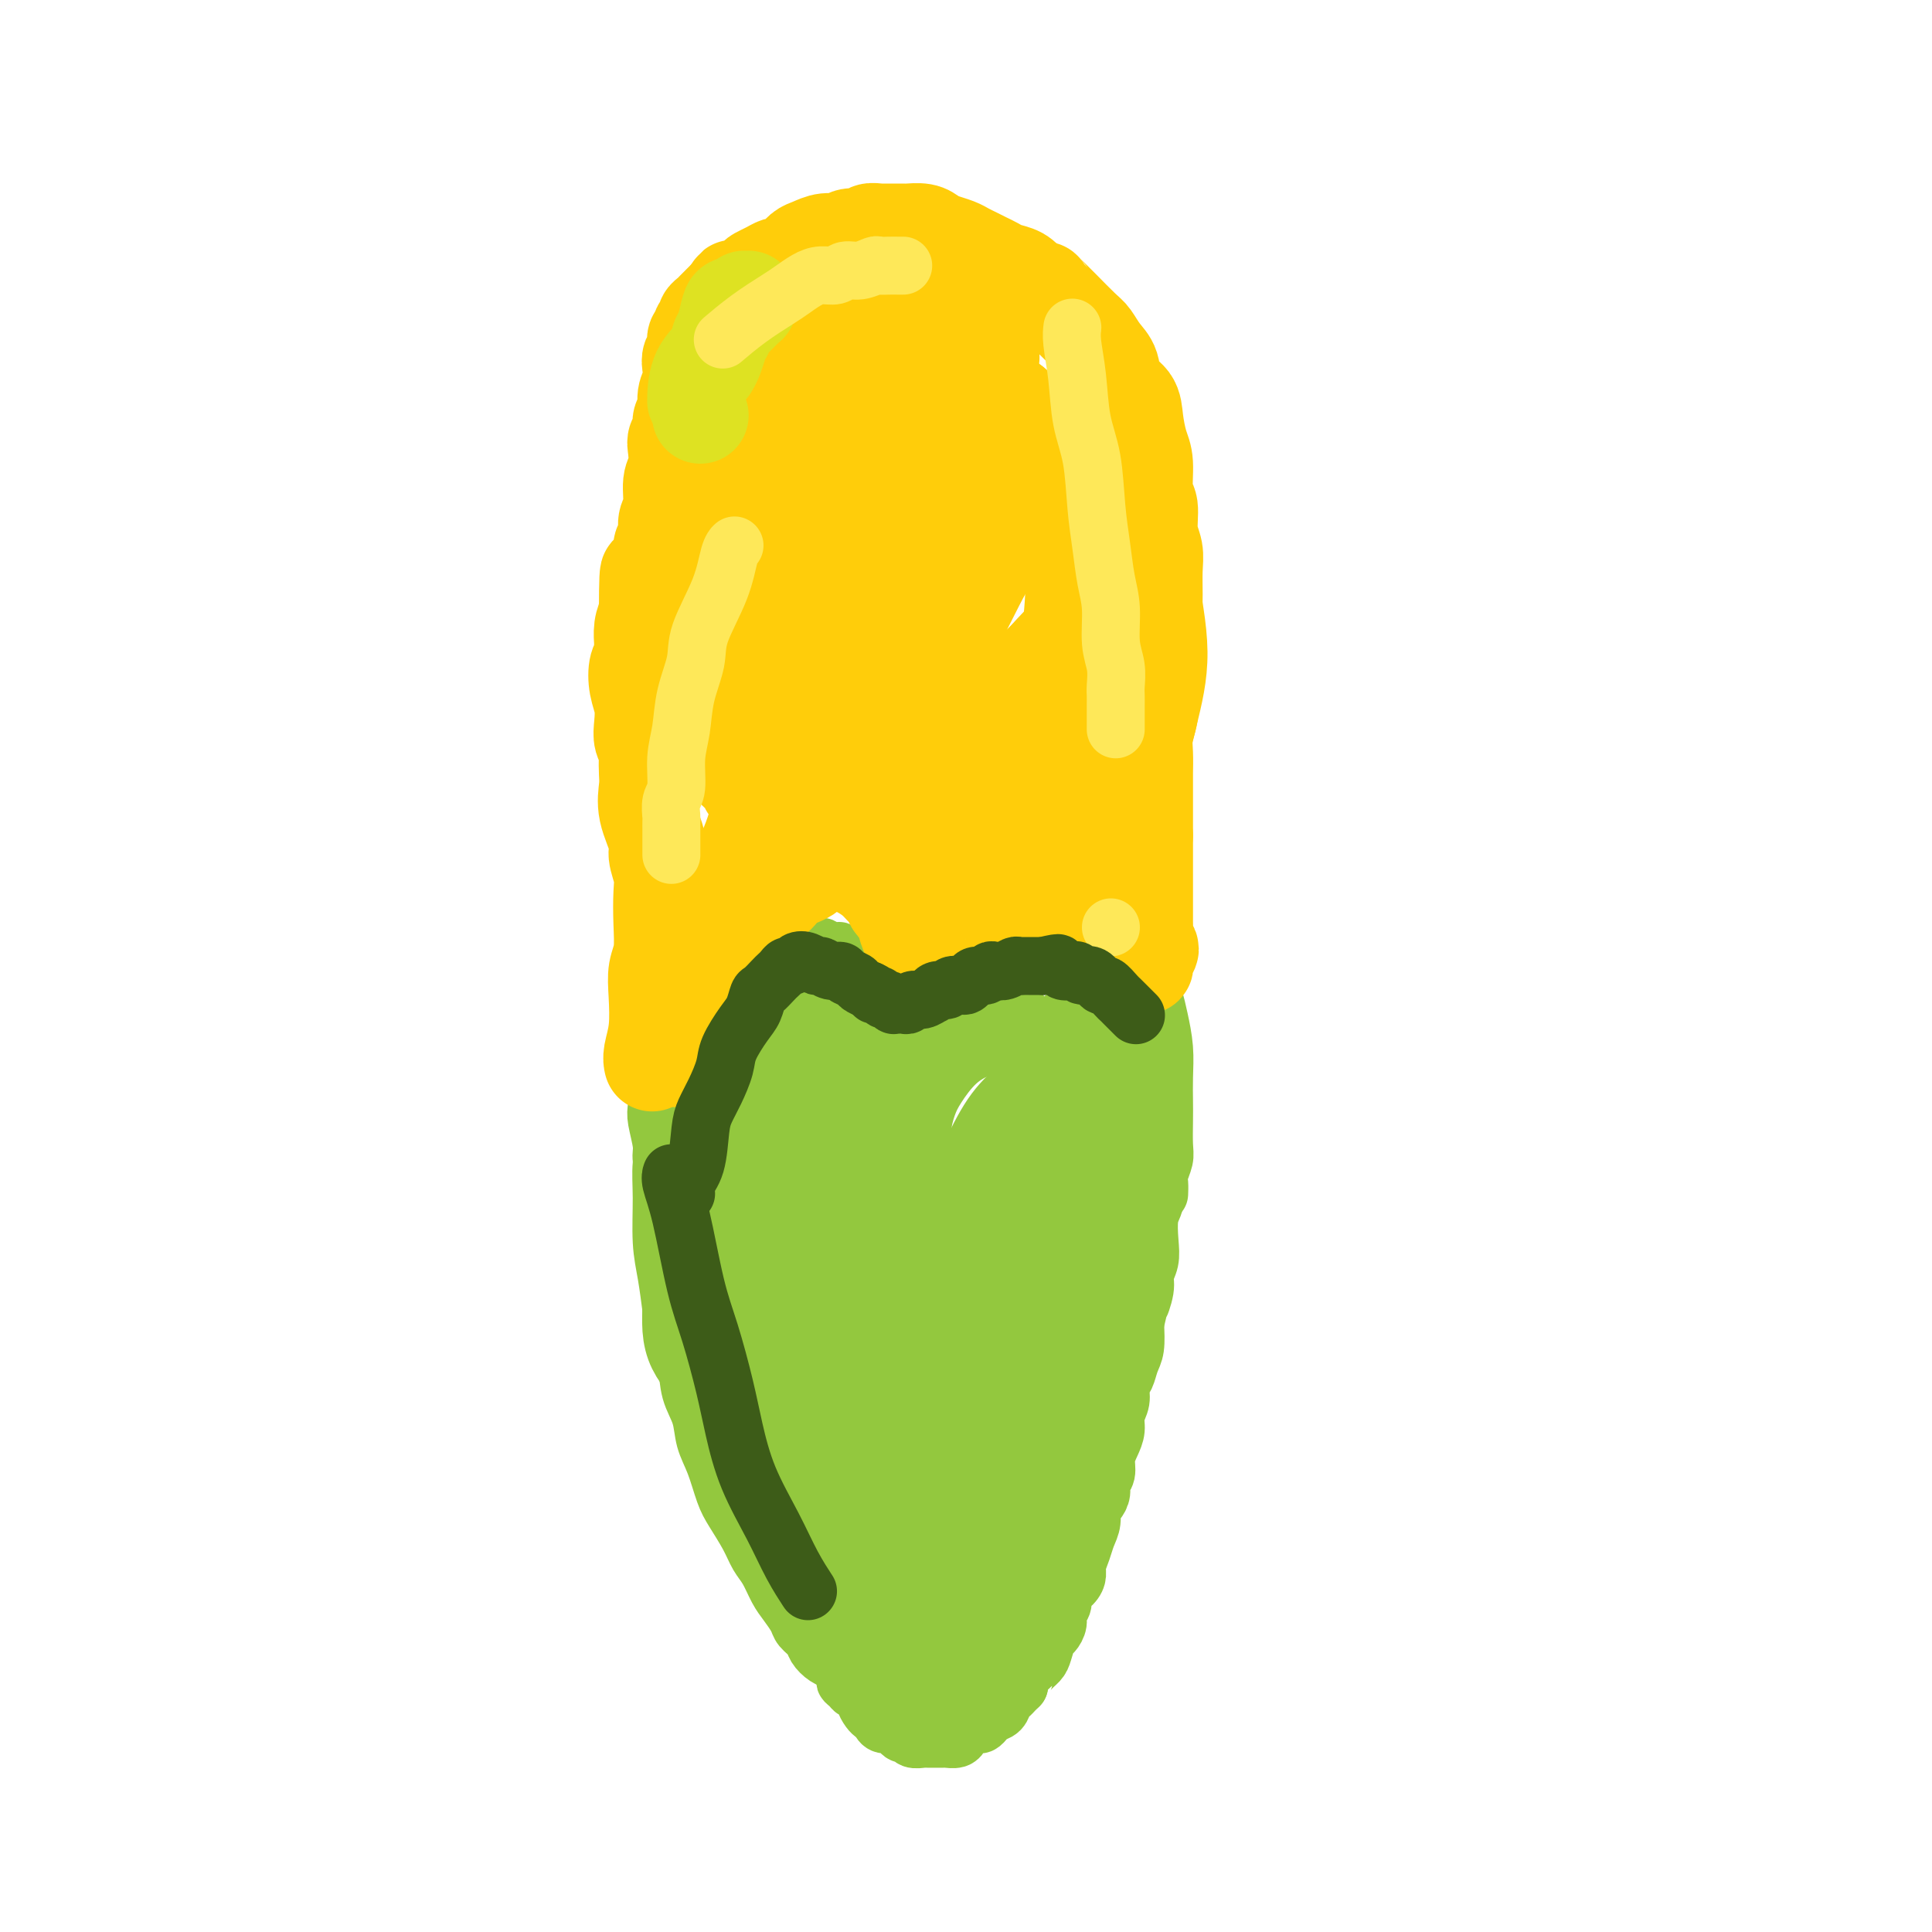 <svg viewBox='0 0 400 400' version='1.1' xmlns='http://www.w3.org/2000/svg' xmlns:xlink='http://www.w3.org/1999/xlink'><g fill='none' stroke='#93C83E' stroke-width='12' stroke-linecap='round' stroke-linejoin='round'><path d='M138,237c0.001,-0.002 0.001,-0.003 0,0c-0.001,0.003 -0.004,0.011 0,0c0.004,-0.011 0.015,-0.040 0,0c-0.015,0.040 -0.057,0.151 0,0c0.057,-0.151 0.214,-0.564 0,0c-0.214,0.564 -0.800,2.103 -1,4c-0.200,1.897 -0.013,4.151 0,7c0.013,2.849 -0.147,6.294 0,9c0.147,2.706 0.602,4.673 1,7c0.398,2.327 0.741,5.013 1,7c0.259,1.987 0.436,3.276 1,5c0.564,1.724 1.516,3.883 2,6c0.484,2.117 0.500,4.191 1,6c0.500,1.809 1.484,3.354 2,5c0.516,1.646 0.565,3.395 1,5c0.435,1.605 1.257,3.066 2,5c0.743,1.934 1.406,4.340 2,6c0.594,1.660 1.118,2.573 2,4c0.882,1.427 2.123,3.368 3,5c0.877,1.632 1.391,2.955 2,4c0.609,1.045 1.314,1.813 2,3c0.686,1.187 1.354,2.793 2,4c0.646,1.207 1.272,2.014 2,3c0.728,0.986 1.560,2.152 2,3c0.440,0.848 0.489,1.379 1,2c0.511,0.621 1.485,1.332 2,2c0.515,0.668 0.571,1.292 1,2c0.429,0.708 1.231,1.498 2,2c0.769,0.502 1.505,0.715 2,1c0.495,0.285 0.747,0.643 1,1'/><path d='M174,345c2.184,3.107 1.145,2.873 1,3c-0.145,0.127 0.605,0.615 1,1c0.395,0.385 0.434,0.666 1,1c0.566,0.334 1.657,0.719 2,1c0.343,0.281 -0.064,0.457 0,1c0.064,0.543 0.598,1.451 1,2c0.402,0.549 0.671,0.738 1,1c0.329,0.262 0.718,0.596 1,1c0.282,0.404 0.457,0.878 1,1c0.543,0.122 1.454,-0.107 2,0c0.546,0.107 0.727,0.551 1,1c0.273,0.449 0.637,0.905 1,1c0.363,0.095 0.726,-0.171 1,0c0.274,0.171 0.459,0.778 1,1c0.541,0.222 1.439,0.059 2,0c0.561,-0.059 0.784,-0.015 1,0c0.216,0.015 0.425,0.001 1,0c0.575,-0.001 1.515,0.011 2,0c0.485,-0.011 0.515,-0.045 1,0c0.485,0.045 1.425,0.171 2,0c0.575,-0.171 0.784,-0.637 1,-1c0.216,-0.363 0.438,-0.622 1,-1c0.562,-0.378 1.464,-0.874 2,-1c0.536,-0.126 0.707,0.117 1,0c0.293,-0.117 0.708,-0.595 1,-1c0.292,-0.405 0.459,-0.739 1,-1c0.541,-0.261 1.454,-0.451 2,-1c0.546,-0.549 0.724,-1.456 1,-2c0.276,-0.544 0.651,-0.723 1,-1c0.349,-0.277 0.671,-0.650 1,-1c0.329,-0.350 0.664,-0.675 1,-1'/><path d='M211,349c2.206,-1.834 1.221,-0.919 1,-1c-0.221,-0.081 0.322,-1.159 1,-2c0.678,-0.841 1.492,-1.447 2,-2c0.508,-0.553 0.709,-1.054 1,-2c0.291,-0.946 0.671,-2.336 1,-3c0.329,-0.664 0.608,-0.600 1,-1c0.392,-0.400 0.896,-1.262 1,-2c0.104,-0.738 -0.192,-1.353 0,-2c0.192,-0.647 0.874,-1.327 1,-2c0.126,-0.673 -0.303,-1.338 0,-2c0.303,-0.662 1.338,-1.321 2,-2c0.662,-0.679 0.952,-1.378 1,-2c0.048,-0.622 -0.146,-1.169 0,-2c0.146,-0.831 0.630,-1.948 1,-3c0.370,-1.052 0.625,-2.039 1,-3c0.375,-0.961 0.870,-1.896 1,-3c0.130,-1.104 -0.105,-2.378 0,-3c0.105,-0.622 0.549,-0.592 1,-1c0.451,-0.408 0.908,-1.253 1,-2c0.092,-0.747 -0.182,-1.396 0,-2c0.182,-0.604 0.818,-1.162 1,-2c0.182,-0.838 -0.091,-1.956 0,-3c0.091,-1.044 0.545,-2.013 1,-3c0.455,-0.987 0.909,-1.993 1,-3c0.091,-1.007 -0.183,-2.016 0,-3c0.183,-0.984 0.823,-1.942 1,-3c0.177,-1.058 -0.110,-2.217 0,-3c0.110,-0.783 0.617,-1.189 1,-2c0.383,-0.811 0.642,-2.026 1,-3c0.358,-0.974 0.817,-1.707 1,-3c0.183,-1.293 0.092,-3.147 0,-5'/><path d='M235,274c2.173,-9.117 1.104,-4.909 1,-4c-0.104,0.909 0.756,-1.482 1,-3c0.244,-1.518 -0.127,-2.163 0,-3c0.127,-0.837 0.751,-1.865 1,-3c0.249,-1.135 0.123,-2.377 0,-4c-0.123,-1.623 -0.243,-3.627 0,-5c0.243,-1.373 0.850,-2.114 1,-3c0.150,-0.886 -0.156,-1.917 0,-3c0.156,-1.083 0.774,-2.219 1,-3c0.226,-0.781 0.061,-1.209 0,-2c-0.061,-0.791 -0.016,-1.946 0,-3c0.016,-1.054 0.004,-2.007 0,-3c-0.004,-0.993 -0.001,-2.024 0,-3c0.001,-0.976 0.000,-1.896 0,-3c-0.000,-1.104 0.001,-2.393 0,-3c-0.001,-0.607 -0.003,-0.534 0,-1c0.003,-0.466 0.011,-1.473 0,-2c-0.011,-0.527 -0.040,-0.574 0,-1c0.040,-0.426 0.150,-1.231 0,-2c-0.150,-0.769 -0.561,-1.500 -1,-2c-0.439,-0.500 -0.905,-0.767 -1,-1c-0.095,-0.233 0.182,-0.432 0,-1c-0.182,-0.568 -0.821,-1.504 -1,-2c-0.179,-0.496 0.103,-0.553 0,-1c-0.103,-0.447 -0.591,-1.286 -1,-2c-0.409,-0.714 -0.740,-1.305 -1,-2c-0.260,-0.695 -0.451,-1.496 -1,-2c-0.549,-0.504 -1.456,-0.712 -2,-1c-0.544,-0.288 -0.723,-0.654 -1,-1c-0.277,-0.346 -0.650,-0.670 -1,-1c-0.350,-0.330 -0.675,-0.665 -1,-1'/><path d='M229,203c-1.833,-2.813 -0.915,-1.346 -1,-1c-0.085,0.346 -1.173,-0.429 -2,-1c-0.827,-0.571 -1.391,-0.938 -2,-1c-0.609,-0.062 -1.261,0.179 -2,0c-0.739,-0.179 -1.564,-0.780 -2,-1c-0.436,-0.220 -0.484,-0.060 -1,0c-0.516,0.060 -1.500,0.020 -2,0c-0.500,-0.020 -0.515,-0.020 -1,0c-0.485,0.020 -1.438,0.061 -2,0c-0.562,-0.061 -0.731,-0.222 -1,0c-0.269,0.222 -0.636,0.828 -1,1c-0.364,0.172 -0.724,-0.091 -1,0c-0.276,0.091 -0.469,0.535 -1,1c-0.531,0.465 -1.399,0.951 -2,1c-0.601,0.049 -0.936,-0.338 -1,0c-0.064,0.338 0.143,1.400 0,2c-0.143,0.600 -0.634,0.738 -1,1c-0.366,0.262 -0.605,0.647 -1,1c-0.395,0.353 -0.946,0.672 -1,1c-0.054,0.328 0.388,0.664 0,1c-0.388,0.336 -1.606,0.671 -2,1c-0.394,0.329 0.035,0.650 0,1c-0.035,0.350 -0.534,0.727 -1,1c-0.466,0.273 -0.898,0.440 -1,1c-0.102,0.560 0.128,1.512 0,2c-0.128,0.488 -0.612,0.512 -1,1c-0.388,0.488 -0.678,1.440 -1,2c-0.322,0.560 -0.674,0.727 -1,1c-0.326,0.273 -0.626,0.650 -1,1c-0.374,0.350 -0.821,0.671 -1,1c-0.179,0.329 -0.089,0.664 0,1'/><path d='M195,221c-2.079,2.944 -1.275,0.804 -1,0c0.275,-0.804 0.022,-0.272 0,0c-0.022,0.272 0.186,0.284 0,0c-0.186,-0.284 -0.767,-0.863 -1,-1c-0.233,-0.137 -0.117,0.167 0,0c0.117,-0.167 0.236,-0.805 0,-1c-0.236,-0.195 -0.827,0.053 -1,0c-0.173,-0.053 0.071,-0.409 0,-1c-0.071,-0.591 -0.456,-1.418 -1,-2c-0.544,-0.582 -1.245,-0.918 -2,-2c-0.755,-1.082 -1.563,-2.908 -2,-4c-0.437,-1.092 -0.502,-1.448 -1,-2c-0.498,-0.552 -1.428,-1.299 -2,-2c-0.572,-0.701 -0.787,-1.355 -1,-2c-0.213,-0.645 -0.423,-1.282 -1,-2c-0.577,-0.718 -1.521,-1.517 -2,-2c-0.479,-0.483 -0.494,-0.652 -1,-1c-0.506,-0.348 -1.501,-0.877 -2,-1c-0.499,-0.123 -0.500,0.158 -1,0c-0.500,-0.158 -1.500,-0.757 -2,-1c-0.500,-0.243 -0.500,-0.132 -1,0c-0.500,0.132 -1.499,0.283 -2,0c-0.501,-0.283 -0.504,-1.001 -1,-1c-0.496,0.001 -1.487,0.721 -2,1c-0.513,0.279 -0.549,0.116 -1,0c-0.451,-0.116 -1.317,-0.186 -2,0c-0.683,0.186 -1.184,0.627 -2,1c-0.816,0.373 -1.947,0.678 -3,1c-1.053,0.322 -2.026,0.661 -3,1'/><path d='M157,200c-3.402,0.678 -1.909,1.374 -2,2c-0.091,0.626 -1.768,1.184 -3,2c-1.232,0.816 -2.020,1.891 -3,3c-0.980,1.109 -2.154,2.252 -3,3c-0.846,0.748 -1.365,1.100 -2,2c-0.635,0.900 -1.387,2.349 -2,4c-0.613,1.651 -1.088,3.502 -2,5c-0.912,1.498 -2.259,2.641 -3,4c-0.741,1.359 -0.874,2.935 -1,4c-0.126,1.065 -0.245,1.618 0,3c0.245,1.382 0.854,3.593 1,5c0.146,1.407 -0.171,2.010 0,3c0.171,0.990 0.829,2.369 1,3c0.171,0.631 -0.146,0.516 0,1c0.146,0.484 0.756,1.567 1,2c0.244,0.433 0.122,0.217 0,0'/><path d='M140,248c-0.000,0.000 -0.000,0.000 0,0c0.000,-0.000 0.000,-0.001 0,0c-0.000,0.001 -0.001,0.002 0,0c0.001,-0.002 0.002,-0.009 0,0c-0.002,0.009 -0.009,0.034 0,0c0.009,-0.034 0.034,-0.128 0,0c-0.034,0.128 -0.126,0.479 0,0c0.126,-0.479 0.471,-1.789 1,-4c0.529,-2.211 1.242,-5.323 2,-8c0.758,-2.677 1.561,-4.917 2,-7c0.439,-2.083 0.515,-4.008 1,-5c0.485,-0.992 1.380,-1.053 2,-2c0.620,-0.947 0.967,-2.782 2,-4c1.033,-1.218 2.753,-1.819 4,-3c1.247,-1.181 2.020,-2.943 3,-4c0.980,-1.057 2.166,-1.408 3,-2c0.834,-0.592 1.314,-1.425 2,-2c0.686,-0.575 1.576,-0.891 2,-1c0.424,-0.109 0.381,-0.010 1,0c0.619,0.010 1.898,-0.067 3,0c1.102,0.067 2.025,0.279 3,1c0.975,0.721 2.000,1.951 3,3c1.000,1.049 1.974,1.919 3,3c1.026,1.081 2.102,2.374 3,4c0.898,1.626 1.617,3.584 2,5c0.383,1.416 0.428,2.291 1,3c0.572,0.709 1.669,1.252 2,2c0.331,0.748 -0.103,1.701 0,2c0.103,0.299 0.744,-0.058 1,0c0.256,0.058 0.128,0.529 0,1'/><path d='M186,230c2.260,3.548 0.412,0.920 0,0c-0.412,-0.920 0.614,-0.130 1,0c0.386,0.130 0.133,-0.400 0,-1c-0.133,-0.600 -0.145,-1.269 0,-2c0.145,-0.731 0.447,-1.522 1,-3c0.553,-1.478 1.356,-3.643 2,-5c0.644,-1.357 1.129,-1.908 2,-3c0.871,-1.092 2.129,-2.727 3,-4c0.871,-1.273 1.354,-2.183 2,-3c0.646,-0.817 1.455,-1.540 2,-2c0.545,-0.460 0.827,-0.655 1,-1c0.173,-0.345 0.237,-0.838 1,-1c0.763,-0.162 2.225,0.007 3,0c0.775,-0.007 0.865,-0.189 1,0c0.135,0.189 0.316,0.751 1,1c0.684,0.249 1.871,0.186 3,1c1.129,0.814 2.201,2.506 3,4c0.799,1.494 1.324,2.789 2,4c0.676,1.211 1.502,2.338 2,4c0.498,1.662 0.668,3.860 1,5c0.332,1.140 0.825,1.223 1,2c0.175,0.777 0.033,2.247 0,3c-0.033,0.753 0.044,0.790 0,1c-0.044,0.210 -0.209,0.592 0,1c0.209,0.408 0.791,0.843 1,1c0.209,0.157 0.044,0.037 0,0c-0.044,-0.037 0.032,0.009 0,0c-0.032,-0.009 -0.174,-0.075 0,0c0.174,0.075 0.662,0.289 1,0c0.338,-0.289 0.525,-1.083 1,-2c0.475,-0.917 1.237,-1.959 2,-3'/><path d='M223,227c0.914,-1.855 1.201,-3.993 2,-6c0.799,-2.007 2.112,-3.882 3,-6c0.888,-2.118 1.351,-4.480 2,-6c0.649,-1.520 1.483,-2.198 2,-3c0.517,-0.802 0.716,-1.728 1,-2c0.284,-0.272 0.653,0.112 1,0c0.347,-0.112 0.670,-0.719 1,-1c0.330,-0.281 0.665,-0.237 1,0c0.335,0.237 0.668,0.666 1,1c0.332,0.334 0.663,0.573 1,1c0.337,0.427 0.679,1.041 1,2c0.321,0.959 0.622,2.264 1,4c0.378,1.736 0.833,3.904 1,6c0.167,2.096 0.046,4.122 0,6c-0.046,1.878 -0.016,3.609 0,5c0.016,1.391 0.018,2.441 0,4c-0.018,1.559 -0.057,3.627 0,5c0.057,1.373 0.212,2.053 0,3c-0.212,0.947 -0.789,2.163 -1,3c-0.211,0.837 -0.057,1.297 0,2c0.057,0.703 0.015,1.650 0,2c-0.015,0.350 -0.004,0.104 0,0c0.004,-0.104 0.001,-0.067 0,0c-0.001,0.067 -0.000,0.162 0,0c0.000,-0.162 0.000,-0.582 0,-1c-0.000,-0.418 -0.000,-0.834 0,-1c0.000,-0.166 0.000,-0.083 0,0'/><path d='M236,212c-0.001,0.002 -0.002,0.004 0,0c0.002,-0.004 0.006,-0.014 0,0c-0.006,0.014 -0.021,0.050 0,0c0.021,-0.050 0.079,-0.188 0,0c-0.079,0.188 -0.296,0.702 -1,2c-0.704,1.298 -1.895,3.379 -3,6c-1.105,2.621 -2.123,5.781 -3,8c-0.877,2.219 -1.612,3.498 -2,5c-0.388,1.502 -0.430,3.228 -1,5c-0.570,1.772 -1.669,3.589 -2,5c-0.331,1.411 0.108,2.417 0,3c-0.108,0.583 -0.761,0.745 -1,1c-0.239,0.255 -0.064,0.603 0,1c0.064,0.397 0.017,0.841 0,1c-0.017,0.159 -0.005,0.031 0,0c0.005,-0.031 0.001,0.033 0,0c-0.001,-0.033 0.001,-0.164 0,-1c-0.001,-0.836 -0.004,-2.378 0,-5c0.004,-2.622 0.015,-6.323 0,-10c-0.015,-3.677 -0.056,-7.329 0,-10c0.056,-2.671 0.208,-4.362 0,-6c-0.208,-1.638 -0.778,-3.223 -1,-4c-0.222,-0.777 -0.098,-0.745 0,-1c0.098,-0.255 0.168,-0.798 0,-1c-0.168,-0.202 -0.573,-0.065 -1,0c-0.427,0.065 -0.874,0.056 -1,0c-0.126,-0.056 0.069,-0.159 0,0c-0.069,0.159 -0.403,0.581 -1,1c-0.597,0.419 -1.456,0.834 -2,2c-0.544,1.166 -0.772,3.083 -1,5'/><path d='M216,219c-1.120,2.233 -1.920,3.817 -2,5c-0.080,1.183 0.560,1.967 1,3c0.440,1.033 0.681,2.315 1,3c0.319,0.685 0.715,0.773 1,1c0.285,0.227 0.457,0.593 1,1c0.543,0.407 1.456,0.855 2,1c0.544,0.145 0.720,-0.012 1,0c0.280,0.012 0.665,0.194 1,0c0.335,-0.194 0.619,-0.764 1,-1c0.381,-0.236 0.858,-0.137 1,-1c0.142,-0.863 -0.052,-2.689 0,-4c0.052,-1.311 0.350,-2.106 0,-3c-0.350,-0.894 -1.349,-1.886 -2,-3c-0.651,-1.114 -0.956,-2.349 -2,-3c-1.044,-0.651 -2.827,-0.717 -4,-1c-1.173,-0.283 -1.735,-0.782 -3,-1c-1.265,-0.218 -3.231,-0.156 -5,0c-1.769,0.156 -3.340,0.407 -5,1c-1.660,0.593 -3.409,1.529 -5,3c-1.591,1.471 -3.025,3.479 -4,5c-0.975,1.521 -1.492,2.557 -2,4c-0.508,1.443 -1.006,3.294 -1,5c0.006,1.706 0.518,3.268 1,5c0.482,1.732 0.936,3.636 2,5c1.064,1.364 2.737,2.189 4,3c1.263,0.811 2.114,1.607 3,2c0.886,0.393 1.806,0.384 3,0c1.194,-0.384 2.660,-1.144 4,-2c1.340,-0.856 2.553,-1.807 4,-3c1.447,-1.193 3.128,-2.626 4,-4c0.872,-1.374 0.936,-2.687 1,-4'/><path d='M217,236c0.821,-2.156 0.375,-3.544 0,-5c-0.375,-1.456 -0.678,-2.978 -1,-4c-0.322,-1.022 -0.661,-1.544 -1,-2c-0.339,-0.456 -0.676,-0.847 -1,-1c-0.324,-0.153 -0.633,-0.068 -1,0c-0.367,0.068 -0.791,0.119 -2,1c-1.209,0.881 -3.204,2.594 -5,5c-1.796,2.406 -3.395,5.506 -5,9c-1.605,3.494 -3.216,7.381 -4,11c-0.784,3.619 -0.741,6.969 0,10c0.741,3.031 2.178,5.744 3,8c0.822,2.256 1.028,4.056 2,6c0.972,1.944 2.710,4.033 4,5c1.290,0.967 2.132,0.814 3,1c0.868,0.186 1.761,0.712 3,1c1.239,0.288 2.825,0.339 4,0c1.175,-0.339 1.940,-1.066 3,-3c1.060,-1.934 2.415,-5.074 3,-9c0.585,-3.926 0.400,-8.638 0,-13c-0.400,-4.362 -1.014,-8.373 -2,-11c-0.986,-2.627 -2.345,-3.871 -3,-5c-0.655,-1.129 -0.607,-2.143 -1,-3c-0.393,-0.857 -1.226,-1.557 -2,-2c-0.774,-0.443 -1.488,-0.631 -2,-1c-0.512,-0.369 -0.823,-0.920 -1,-1c-0.177,-0.080 -0.220,0.312 -1,1c-0.780,0.688 -2.297,1.673 -4,4c-1.703,2.327 -3.590,5.995 -5,11c-1.410,5.005 -2.341,11.348 -3,17c-0.659,5.652 -1.045,10.615 -1,15c0.045,4.385 0.523,8.193 1,12'/><path d='M198,293c-0.375,8.396 0.187,7.385 1,9c0.813,1.615 1.878,5.856 3,9c1.122,3.144 2.302,5.193 3,7c0.698,1.807 0.914,3.374 1,4c0.086,0.626 0.043,0.313 0,0'/></g>
<g fill='none' stroke='#93C83E' stroke-width='20' stroke-linecap='round' stroke-linejoin='round'><path d='M213,238c-0.000,0.000 -0.000,0.001 0,0c0.000,-0.001 0.001,-0.002 0,0c-0.001,0.002 -0.003,0.008 0,0c0.003,-0.008 0.010,-0.029 0,0c-0.010,0.029 -0.036,0.110 0,0c0.036,-0.110 0.133,-0.409 0,0c-0.133,0.409 -0.497,1.526 -1,4c-0.503,2.474 -1.145,6.305 -2,10c-0.855,3.695 -1.924,7.254 -3,11c-1.076,3.746 -2.161,7.679 -3,11c-0.839,3.321 -1.433,6.031 -2,9c-0.567,2.969 -1.108,6.198 -2,9c-0.892,2.802 -2.134,5.178 -3,8c-0.866,2.822 -1.356,6.090 -2,9c-0.644,2.910 -1.440,5.462 -2,7c-0.560,1.538 -0.882,2.062 -1,3c-0.118,0.938 -0.032,2.290 0,3c0.032,0.710 0.011,0.779 0,1c-0.011,0.221 -0.013,0.593 0,1c0.013,0.407 0.041,0.849 0,1c-0.041,0.151 -0.151,0.010 0,0c0.151,-0.010 0.562,0.110 1,0c0.438,-0.110 0.903,-0.449 2,-2c1.097,-1.551 2.826,-4.315 5,-8c2.174,-3.685 4.792,-8.290 7,-13c2.208,-4.710 4.006,-9.524 5,-14c0.994,-4.476 1.184,-8.612 2,-12c0.816,-3.388 2.258,-6.028 3,-9c0.742,-2.972 0.783,-6.278 1,-9c0.217,-2.722 0.608,-4.861 1,-7'/><path d='M219,251c2.038,-9.106 1.135,-6.370 1,-6c-0.135,0.370 0.500,-1.627 1,-3c0.500,-1.373 0.866,-2.123 1,-3c0.134,-0.877 0.037,-1.881 0,-3c-0.037,-1.119 -0.013,-2.351 0,-3c0.013,-0.649 0.016,-0.713 0,-1c-0.016,-0.287 -0.050,-0.797 0,-1c0.050,-0.203 0.184,-0.101 0,0c-0.184,0.101 -0.685,0.200 -1,0c-0.315,-0.200 -0.444,-0.699 -1,1c-0.556,1.699 -1.539,5.594 -3,10c-1.461,4.406 -3.400,9.321 -5,15c-1.600,5.679 -2.859,12.120 -4,18c-1.141,5.880 -2.163,11.197 -3,16c-0.837,4.803 -1.490,9.090 -2,13c-0.510,3.910 -0.879,7.442 -1,10c-0.121,2.558 0.005,4.142 0,6c-0.005,1.858 -0.141,3.990 0,6c0.141,2.010 0.559,3.898 1,5c0.441,1.102 0.903,1.418 1,2c0.097,0.582 -0.172,1.429 0,2c0.172,0.571 0.786,0.866 1,1c0.214,0.134 0.028,0.107 0,0c-0.028,-0.107 0.101,-0.294 1,-2c0.899,-1.706 2.569,-4.931 4,-9c1.431,-4.069 2.625,-8.981 4,-14c1.375,-5.019 2.932,-10.143 4,-14c1.068,-3.857 1.647,-6.446 2,-9c0.353,-2.554 0.480,-5.072 1,-8c0.520,-2.928 1.434,-6.265 2,-9c0.566,-2.735 0.783,-4.867 1,-7'/><path d='M224,264c1.106,-6.214 0.870,-5.250 1,-6c0.130,-0.750 0.626,-3.213 1,-5c0.374,-1.787 0.626,-2.897 1,-4c0.374,-1.103 0.870,-2.197 1,-3c0.130,-0.803 -0.106,-1.314 0,-2c0.106,-0.686 0.554,-1.545 1,-2c0.446,-0.455 0.890,-0.504 1,-1c0.110,-0.496 -0.114,-1.438 0,-2c0.114,-0.562 0.566,-0.743 1,-1c0.434,-0.257 0.848,-0.591 1,-1c0.152,-0.409 0.041,-0.894 0,-1c-0.041,-0.106 -0.010,0.168 0,0c0.010,-0.168 0.001,-0.779 0,-1c-0.001,-0.221 0.006,-0.052 0,0c-0.006,0.052 -0.026,-0.012 0,0c0.026,0.012 0.097,0.099 0,1c-0.097,0.901 -0.362,2.615 -1,5c-0.638,2.385 -1.650,5.440 -3,10c-1.350,4.560 -3.036,10.626 -4,15c-0.964,4.374 -1.204,7.056 -2,10c-0.796,2.944 -2.149,6.149 -3,9c-0.851,2.851 -1.202,5.349 -2,8c-0.798,2.651 -2.045,5.454 -3,8c-0.955,2.546 -1.618,4.834 -2,7c-0.382,2.166 -0.484,4.211 -1,6c-0.516,1.789 -1.448,3.322 -2,5c-0.552,1.678 -0.725,3.499 -1,5c-0.275,1.501 -0.651,2.681 -1,4c-0.349,1.319 -0.671,2.778 -1,4c-0.329,1.222 -0.665,2.206 -1,3c-0.335,0.794 -0.667,1.397 -1,2'/><path d='M204,337c-4.734,15.810 -2.570,5.334 -2,2c0.570,-3.334 -0.453,0.473 -1,2c-0.547,1.527 -0.617,0.773 -1,1c-0.383,0.227 -1.080,1.434 -2,2c-0.920,0.566 -2.063,0.492 -3,1c-0.937,0.508 -1.668,1.600 -2,2c-0.332,0.400 -0.265,0.110 -1,0c-0.735,-0.110 -2.274,-0.040 -3,0c-0.726,0.040 -0.641,0.050 -1,0c-0.359,-0.050 -1.161,-0.158 -2,0c-0.839,0.158 -1.713,0.583 -3,0c-1.287,-0.583 -2.987,-2.174 -4,-3c-1.013,-0.826 -1.338,-0.889 -2,-2c-0.662,-1.111 -1.659,-3.272 -3,-5c-1.341,-1.728 -3.024,-3.023 -4,-5c-0.976,-1.977 -1.245,-4.637 -2,-7c-0.755,-2.363 -1.995,-4.431 -3,-7c-1.005,-2.569 -1.775,-5.639 -2,-8c-0.225,-2.361 0.095,-4.013 0,-6c-0.095,-1.987 -0.604,-4.309 -1,-7c-0.396,-2.691 -0.679,-5.750 -1,-8c-0.321,-2.250 -0.678,-3.692 -1,-6c-0.322,-2.308 -0.607,-5.483 -1,-8c-0.393,-2.517 -0.894,-4.375 -1,-6c-0.106,-1.625 0.183,-3.016 0,-5c-0.183,-1.984 -0.836,-4.560 -1,-7c-0.164,-2.440 0.163,-4.742 0,-7c-0.163,-2.258 -0.817,-4.471 -1,-6c-0.183,-1.529 0.105,-2.373 0,-4c-0.105,-1.627 -0.601,-4.036 -1,-6c-0.399,-1.964 -0.699,-3.482 -1,-5'/><path d='M154,229c-1.392,-13.344 -0.373,-6.205 0,-4c0.373,2.205 0.100,-0.523 0,-2c-0.100,-1.477 -0.028,-1.702 0,-2c0.028,-0.298 0.011,-0.668 0,-1c-0.011,-0.332 -0.017,-0.625 0,-1c0.017,-0.375 0.055,-0.832 0,-1c-0.055,-0.168 -0.205,-0.046 0,0c0.205,0.046 0.764,0.016 1,0c0.236,-0.016 0.147,-0.017 1,2c0.853,2.017 2.647,6.052 4,9c1.353,2.948 2.266,4.808 3,8c0.734,3.192 1.289,7.717 2,12c0.711,4.283 1.579,8.326 3,15c1.421,6.674 3.395,15.981 5,23c1.605,7.019 2.843,11.751 4,16c1.157,4.249 2.235,8.016 3,11c0.765,2.984 1.217,5.184 2,7c0.783,1.816 1.897,3.247 3,5c1.103,1.753 2.195,3.829 3,5c0.805,1.171 1.325,1.439 2,2c0.675,0.561 1.507,1.417 2,2c0.493,0.583 0.649,0.894 1,1c0.351,0.106 0.898,0.006 1,0c0.102,-0.006 -0.240,0.080 0,-1c0.240,-1.080 1.061,-3.328 1,-7c-0.061,-3.672 -1.006,-8.769 -2,-15c-0.994,-6.231 -2.037,-13.598 -3,-20c-0.963,-6.402 -1.846,-11.840 -3,-17c-1.154,-5.160 -2.580,-10.043 -4,-15c-1.420,-4.957 -2.834,-9.988 -4,-14c-1.166,-4.012 -2.083,-7.006 -3,-10'/><path d='M176,237c-2.554,-9.643 -1.938,-5.750 -2,-5c-0.062,0.750 -0.803,-1.643 -1,-3c-0.197,-1.357 0.150,-1.678 0,-2c-0.150,-0.322 -0.797,-0.644 -1,-1c-0.203,-0.356 0.037,-0.746 0,0c-0.037,0.746 -0.353,2.628 -1,6c-0.647,3.372 -1.626,8.234 -2,15c-0.374,6.766 -0.145,15.436 0,23c0.145,7.564 0.204,14.022 1,20c0.796,5.978 2.327,11.475 4,16c1.673,4.525 3.488,8.078 5,11c1.512,2.922 2.722,5.214 4,7c1.278,1.786 2.624,3.068 4,4c1.376,0.932 2.783,1.516 4,2c1.217,0.484 2.244,0.870 3,1c0.756,0.130 1.243,0.005 2,-1c0.757,-1.005 1.786,-2.890 3,-6c1.214,-3.110 2.615,-7.445 3,-13c0.385,-5.555 -0.244,-12.332 -1,-19c-0.756,-6.668 -1.639,-13.228 -3,-19c-1.361,-5.772 -3.199,-10.755 -5,-15c-1.801,-4.245 -3.565,-7.750 -5,-11c-1.435,-3.250 -2.542,-6.244 -4,-9c-1.458,-2.756 -3.268,-5.273 -5,-8c-1.732,-2.727 -3.385,-5.664 -5,-8c-1.615,-2.336 -3.191,-4.072 -4,-5c-0.809,-0.928 -0.852,-1.050 -1,-1c-0.148,0.050 -0.400,0.271 -1,0c-0.600,-0.271 -1.546,-1.035 -3,0c-1.454,1.035 -3.415,3.867 -6,8c-2.585,4.133 -5.792,9.566 -9,15'/><path d='M150,239c-3.618,6.926 -5.164,12.740 -6,17c-0.836,4.260 -0.964,6.965 -1,9c-0.036,2.035 0.019,3.398 0,5c-0.019,1.602 -0.113,3.442 0,5c0.113,1.558 0.431,2.834 1,4c0.569,1.166 1.387,2.222 2,3c0.613,0.778 1.021,1.279 2,2c0.979,0.721 2.530,1.662 4,2c1.470,0.338 2.858,0.074 4,0c1.142,-0.074 2.036,0.042 3,0c0.964,-0.042 1.996,-0.240 3,-1c1.004,-0.760 1.979,-2.081 3,-3c1.021,-0.919 2.089,-1.437 3,-3c0.911,-1.563 1.664,-4.170 2,-7c0.336,-2.830 0.254,-5.881 0,-9c-0.254,-3.119 -0.680,-6.306 -1,-9c-0.320,-2.694 -0.534,-4.897 -1,-7c-0.466,-2.103 -1.182,-4.108 -2,-6c-0.818,-1.892 -1.736,-3.671 -2,-5c-0.264,-1.329 0.125,-2.209 0,-3c-0.125,-0.791 -0.766,-1.494 -1,-2c-0.234,-0.506 -0.063,-0.816 0,-1c0.063,-0.184 0.017,-0.242 0,0c-0.017,0.242 -0.005,0.783 0,1c0.005,0.217 0.002,0.108 0,0'/></g>
<g fill='none' stroke='#FFCD0A' stroke-width='20' stroke-linecap='round' stroke-linejoin='round'><path d='M140,219c-0.000,0.000 -0.000,0.000 0,0c0.000,-0.000 0.000,-0.001 0,0c-0.000,0.001 -0.000,0.002 0,0c0.000,-0.002 0.001,-0.009 0,0c-0.001,0.009 -0.003,0.034 0,0c0.003,-0.034 0.011,-0.128 0,0c-0.011,0.128 -0.041,0.477 0,0c0.041,-0.477 0.155,-1.780 0,-3c-0.155,-1.220 -0.577,-2.358 -1,-4c-0.423,-1.642 -0.845,-3.788 -1,-5c-0.155,-1.212 -0.041,-1.490 0,-2c0.041,-0.510 0.011,-1.251 0,-2c-0.011,-0.749 -0.003,-1.507 0,-2c0.003,-0.493 0.001,-0.720 0,-1c-0.001,-0.280 -0.000,-0.611 0,-1c0.000,-0.389 0.000,-0.835 0,-1c-0.000,-0.165 -0.000,-0.047 0,0c0.000,0.047 0.000,0.024 0,0'/><path d='M135,220c0.000,0.001 0.000,0.001 0,0c-0.000,-0.001 -0.001,-0.004 0,0c0.001,0.004 0.004,0.016 0,0c-0.004,-0.016 -0.015,-0.061 0,0c0.015,0.061 0.056,0.228 0,0c-0.056,-0.228 -0.207,-0.852 0,-2c0.207,-1.148 0.774,-2.819 1,-5c0.226,-2.181 0.113,-4.873 0,-7c-0.113,-2.127 -0.225,-3.688 0,-5c0.225,-1.312 0.788,-2.375 1,-4c0.212,-1.625 0.073,-3.811 0,-6c-0.073,-2.189 -0.080,-4.380 0,-6c0.080,-1.620 0.246,-2.667 0,-4c-0.246,-1.333 -0.903,-2.951 -1,-4c-0.097,-1.049 0.366,-1.531 0,-3c-0.366,-1.469 -1.561,-3.927 -2,-6c-0.439,-2.073 -0.121,-3.762 0,-5c0.121,-1.238 0.046,-2.024 0,-3c-0.046,-0.976 -0.064,-2.140 0,-3c0.064,-0.860 0.210,-1.415 0,-2c-0.210,-0.585 -0.775,-1.200 -1,-2c-0.225,-0.800 -0.109,-1.785 0,-3c0.109,-1.215 0.211,-2.658 0,-4c-0.211,-1.342 -0.736,-2.581 -1,-4c-0.264,-1.419 -0.268,-3.016 0,-4c0.268,-0.984 0.807,-1.355 1,-2c0.193,-0.645 0.042,-1.565 0,-2c-0.042,-0.435 0.027,-0.386 0,-1c-0.027,-0.614 -0.151,-1.890 0,-3c0.151,-1.110 0.575,-2.055 1,-3'/><path d='M134,127c0.006,-14.922 0.522,-5.728 1,-3c0.478,2.728 0.917,-1.011 1,-3c0.083,-1.989 -0.189,-2.227 0,-3c0.189,-0.773 0.839,-2.081 1,-3c0.161,-0.919 -0.168,-1.450 0,-2c0.168,-0.550 0.833,-1.118 1,-2c0.167,-0.882 -0.165,-2.078 0,-3c0.165,-0.922 0.828,-1.570 1,-3c0.172,-1.430 -0.146,-3.643 0,-5c0.146,-1.357 0.756,-1.858 1,-3c0.244,-1.142 0.122,-2.924 0,-4c-0.122,-1.076 -0.244,-1.446 0,-2c0.244,-0.554 0.854,-1.292 1,-2c0.146,-0.708 -0.171,-1.387 0,-2c0.171,-0.613 0.829,-1.161 1,-2c0.171,-0.839 -0.146,-1.968 0,-3c0.146,-1.032 0.756,-1.968 1,-3c0.244,-1.032 0.122,-2.160 0,-3c-0.122,-0.840 -0.244,-1.391 0,-2c0.244,-0.609 0.854,-1.276 1,-2c0.146,-0.724 -0.172,-1.503 0,-2c0.172,-0.497 0.834,-0.711 1,-1c0.166,-0.289 -0.163,-0.655 0,-1c0.163,-0.345 0.818,-0.671 1,-1c0.182,-0.329 -0.110,-0.662 0,-1c0.110,-0.338 0.621,-0.682 1,-1c0.379,-0.318 0.626,-0.610 1,-1c0.374,-0.390 0.873,-0.878 1,-1c0.127,-0.122 -0.120,0.121 0,0c0.120,-0.121 0.606,-0.606 1,-1c0.394,-0.394 0.697,-0.697 1,-1'/><path d='M151,61c1.218,-1.957 0.763,-1.350 1,-1c0.237,0.350 1.167,0.444 2,0c0.833,-0.444 1.570,-1.425 2,-2c0.430,-0.575 0.552,-0.745 1,-1c0.448,-0.255 1.222,-0.597 2,-1c0.778,-0.403 1.558,-0.867 2,-1c0.442,-0.133 0.544,0.065 1,0c0.456,-0.065 1.267,-0.395 2,-1c0.733,-0.605 1.388,-1.487 2,-2c0.612,-0.513 1.180,-0.658 2,-1c0.820,-0.342 1.892,-0.880 3,-1c1.108,-0.120 2.251,0.178 3,0c0.749,-0.178 1.103,-0.832 2,-1c0.897,-0.168 2.337,0.151 3,0c0.663,-0.151 0.549,-0.773 1,-1c0.451,-0.227 1.467,-0.061 2,0c0.533,0.061 0.583,0.015 1,0c0.417,-0.015 1.200,-0.001 2,0c0.800,0.001 1.617,-0.011 2,0c0.383,0.011 0.333,0.044 1,0c0.667,-0.044 2.051,-0.167 3,0c0.949,0.167 1.461,0.622 2,1c0.539,0.378 1.103,0.679 2,1c0.897,0.321 2.127,0.663 3,1c0.873,0.337 1.388,0.668 2,1c0.612,0.332 1.323,0.666 2,1c0.677,0.334 1.322,0.670 2,1c0.678,0.330 1.388,0.656 2,1c0.612,0.344 1.126,0.708 2,1c0.874,0.292 2.107,0.512 3,1c0.893,0.488 1.447,1.244 2,2'/><path d='M213,59c3.978,1.823 2.925,0.882 3,1c0.075,0.118 1.280,1.295 2,2c0.720,0.705 0.957,0.939 2,2c1.043,1.061 2.893,2.948 4,4c1.107,1.052 1.470,1.267 2,2c0.530,0.733 1.227,1.983 2,3c0.773,1.017 1.621,1.802 2,3c0.379,1.198 0.288,2.810 1,4c0.712,1.190 2.228,1.958 3,3c0.772,1.042 0.799,2.360 1,4c0.201,1.640 0.575,3.604 1,5c0.425,1.396 0.902,2.225 1,4c0.098,1.775 -0.184,4.497 0,6c0.184,1.503 0.834,1.788 1,3c0.166,1.212 -0.152,3.351 0,5c0.152,1.649 0.774,2.807 1,4c0.226,1.193 0.057,2.422 0,4c-0.057,1.578 -0.001,3.504 0,5c0.001,1.496 -0.053,2.563 0,4c0.053,1.437 0.211,3.244 0,5c-0.211,1.756 -0.792,3.459 -1,5c-0.208,1.541 -0.042,2.918 0,4c0.042,1.082 -0.041,1.868 0,3c0.041,1.132 0.207,2.610 0,4c-0.207,1.390 -0.788,2.693 -1,4c-0.212,1.307 -0.057,2.617 0,4c0.057,1.383 0.015,2.837 0,4c-0.015,1.163 -0.004,2.033 0,3c0.004,0.967 0.001,2.029 0,3c-0.001,0.971 -0.000,1.849 0,3c0.000,1.151 0.000,2.576 0,4'/><path d='M237,173c0.000,12.657 0.000,5.801 0,4c-0.000,-1.801 -0.000,1.454 0,3c0.000,1.546 0.000,1.383 0,2c-0.000,0.617 -0.000,2.013 0,3c0.000,0.987 0.000,1.564 0,2c-0.000,0.436 -0.001,0.732 0,1c0.001,0.268 0.004,0.510 0,1c-0.004,0.490 -0.014,1.229 0,2c0.014,0.771 0.053,1.573 0,2c-0.053,0.427 -0.196,0.479 0,1c0.196,0.521 0.732,1.511 1,2c0.268,0.489 0.269,0.476 0,1c-0.269,0.524 -0.808,1.586 -1,2c-0.192,0.414 -0.036,0.179 0,0c0.036,-0.179 -0.047,-0.301 0,0c0.047,0.301 0.223,1.024 0,1c-0.223,-0.024 -0.846,-0.794 -1,-1c-0.154,-0.206 0.162,0.152 0,0c-0.162,-0.152 -0.803,-0.814 -1,-1c-0.197,-0.186 0.050,0.105 0,0c-0.050,-0.105 -0.398,-0.604 -1,-1c-0.602,-0.396 -1.459,-0.687 -2,-1c-0.541,-0.313 -0.767,-0.647 -1,-1c-0.233,-0.353 -0.475,-0.723 -1,-1c-0.525,-0.277 -1.334,-0.459 -2,-1c-0.666,-0.541 -1.190,-1.440 -2,-2c-0.810,-0.560 -1.905,-0.780 -3,-1'/><path d='M223,190c-2.462,-1.729 -1.618,-1.053 -2,-1c-0.382,0.053 -1.989,-0.518 -3,-1c-1.011,-0.482 -1.426,-0.877 -2,-1c-0.574,-0.123 -1.309,0.024 -2,0c-0.691,-0.024 -1.340,-0.218 -2,0c-0.660,0.218 -1.330,0.850 -2,1c-0.670,0.150 -1.338,-0.181 -2,0c-0.662,0.181 -1.318,0.873 -2,1c-0.682,0.127 -1.391,-0.312 -2,0c-0.609,0.312 -1.119,1.374 -2,2c-0.881,0.626 -2.134,0.815 -3,1c-0.866,0.185 -1.346,0.364 -2,1c-0.654,0.636 -1.481,1.728 -2,2c-0.519,0.272 -0.731,-0.277 -1,0c-0.269,0.277 -0.594,1.381 -1,2c-0.406,0.619 -0.893,0.754 -1,1c-0.107,0.246 0.167,0.603 0,1c-0.167,0.397 -0.776,0.834 -1,1c-0.224,0.166 -0.064,0.059 0,0c0.064,-0.059 0.032,-0.072 0,0c-0.032,0.072 -0.065,0.227 0,0c0.065,-0.227 0.229,-0.838 0,-1c-0.229,-0.162 -0.849,0.123 -1,0c-0.151,-0.123 0.168,-0.655 0,-1c-0.168,-0.345 -0.821,-0.504 -1,-1c-0.179,-0.496 0.117,-1.329 0,-2c-0.117,-0.671 -0.647,-1.181 -1,-2c-0.353,-0.819 -0.529,-1.948 -1,-3c-0.471,-1.052 -1.235,-2.026 -2,-3'/><path d='M185,187c-1.301,-2.598 -1.552,-2.595 -2,-3c-0.448,-0.405 -1.093,-1.220 -2,-2c-0.907,-0.780 -2.077,-1.525 -3,-2c-0.923,-0.475 -1.599,-0.679 -2,-1c-0.401,-0.321 -0.528,-0.759 -1,-1c-0.472,-0.241 -1.288,-0.284 -2,0c-0.712,0.284 -1.318,0.895 -2,1c-0.682,0.105 -1.439,-0.296 -2,0c-0.561,0.296 -0.927,1.290 -2,2c-1.073,0.710 -2.855,1.135 -4,2c-1.145,0.865 -1.655,2.170 -3,3c-1.345,0.830 -3.525,1.186 -5,2c-1.475,0.814 -2.245,2.087 -3,3c-0.755,0.913 -1.494,1.467 -2,2c-0.506,0.533 -0.779,1.044 -1,2c-0.221,0.956 -0.389,2.355 -1,3c-0.611,0.645 -1.666,0.536 -2,1c-0.334,0.464 0.054,1.501 0,2c-0.054,0.499 -0.550,0.459 -1,1c-0.450,0.541 -0.853,1.662 -1,2c-0.147,0.338 -0.040,-0.105 0,0c0.040,0.105 0.011,0.760 0,1c-0.011,0.240 -0.003,0.065 0,0c0.003,-0.065 0.001,-0.018 0,0c-0.001,0.018 -0.000,0.009 0,0'/><path d='M148,190c0.000,-0.000 0.000,-0.001 0,0c-0.000,0.001 -0.001,0.003 0,0c0.001,-0.003 0.003,-0.012 0,0c-0.003,0.012 -0.013,0.044 0,0c0.013,-0.044 0.047,-0.162 0,0c-0.047,0.162 -0.175,0.606 0,0c0.175,-0.606 0.652,-2.261 2,-5c1.348,-2.739 3.568,-6.560 5,-10c1.432,-3.440 2.075,-6.497 3,-9c0.925,-2.503 2.131,-4.452 3,-6c0.869,-1.548 1.400,-2.695 2,-4c0.600,-1.305 1.270,-2.770 2,-4c0.730,-1.230 1.520,-2.227 2,-3c0.480,-0.773 0.651,-1.321 1,-2c0.349,-0.679 0.877,-1.488 1,-2c0.123,-0.512 -0.160,-0.726 0,-1c0.160,-0.274 0.761,-0.609 1,-1c0.239,-0.391 0.116,-0.837 0,-1c-0.116,-0.163 -0.223,-0.044 0,0c0.223,0.044 0.778,0.013 1,0c0.222,-0.013 0.111,-0.006 0,0'/><path d='M170,179c-0.000,0.000 -0.000,0.000 0,0c0.000,-0.000 0.000,-0.000 0,0c-0.000,0.000 -0.000,0.000 0,0c0.000,-0.000 0.000,-0.000 0,0c-0.000,0.000 -0.000,0.001 0,0c0.000,-0.001 0.000,-0.005 0,0c-0.000,0.005 -0.000,0.018 0,0c0.000,-0.018 0.000,-0.067 0,0c-0.000,0.067 -0.002,0.251 0,0c0.002,-0.251 0.006,-0.937 1,-2c0.994,-1.063 2.977,-2.502 5,-4c2.023,-1.498 4.087,-3.055 5,-4c0.913,-0.945 0.674,-1.279 1,-2c0.326,-0.721 1.216,-1.829 2,-3c0.784,-1.171 1.463,-2.404 2,-3c0.537,-0.596 0.932,-0.556 1,-1c0.068,-0.444 -0.192,-1.374 0,-2c0.192,-0.626 0.835,-0.949 1,-1c0.165,-0.051 -0.149,0.170 0,0c0.149,-0.170 0.761,-0.731 1,-1c0.239,-0.269 0.104,-0.245 0,0c-0.104,0.245 -0.179,0.712 0,1c0.179,0.288 0.610,0.398 1,1c0.390,0.602 0.738,1.695 1,3c0.262,1.305 0.437,2.822 1,4c0.563,1.178 1.513,2.017 2,3c0.487,0.983 0.512,2.109 1,3c0.488,0.891 1.439,1.548 2,2c0.561,0.452 0.732,0.701 1,1c0.268,0.299 0.634,0.650 1,1'/><path d='M199,175c1.491,2.942 0.220,0.798 0,0c-0.220,-0.798 0.611,-0.251 1,0c0.389,0.251 0.336,0.206 1,-1c0.664,-1.206 2.044,-3.573 3,-6c0.956,-2.427 1.486,-4.913 2,-8c0.514,-3.087 1.010,-6.774 1,-9c-0.010,-2.226 -0.526,-2.992 -1,-4c-0.474,-1.008 -0.906,-2.258 -1,-3c-0.094,-0.742 0.151,-0.975 0,-1c-0.151,-0.025 -0.696,0.158 -1,0c-0.304,-0.158 -0.366,-0.658 -1,0c-0.634,0.658 -1.839,2.472 -3,4c-1.161,1.528 -2.278,2.769 -3,5c-0.722,2.231 -1.048,5.453 -1,8c0.048,2.547 0.470,4.420 1,6c0.530,1.580 1.169,2.867 2,4c0.831,1.133 1.855,2.112 3,3c1.145,0.888 2.410,1.686 4,2c1.590,0.314 3.504,0.145 5,0c1.496,-0.145 2.572,-0.266 4,-1c1.428,-0.734 3.207,-2.080 5,-4c1.793,-1.920 3.600,-4.415 5,-8c1.400,-3.585 2.391,-8.259 3,-12c0.609,-3.741 0.835,-6.547 1,-9c0.165,-2.453 0.270,-4.552 0,-6c-0.270,-1.448 -0.915,-2.246 -1,-3c-0.085,-0.754 0.392,-1.464 0,-2c-0.392,-0.536 -1.651,-0.896 -2,-1c-0.349,-0.104 0.214,0.049 0,0c-0.214,-0.049 -1.204,-0.300 -3,1c-1.796,1.300 -4.398,4.150 -7,7'/><path d='M216,137c-2.203,3.111 -4.211,7.388 -6,11c-1.789,3.612 -3.360,6.558 -4,9c-0.640,2.442 -0.351,4.381 0,6c0.351,1.619 0.763,2.920 1,4c0.237,1.080 0.301,1.941 1,3c0.699,1.059 2.035,2.317 3,3c0.965,0.683 1.560,0.792 3,1c1.440,0.208 3.726,0.514 6,0c2.274,-0.514 4.537,-1.847 7,-4c2.463,-2.153 5.127,-5.125 7,-9c1.873,-3.875 2.955,-8.652 4,-13c1.045,-4.348 2.052,-8.266 2,-13c-0.052,-4.734 -1.165,-10.283 -2,-15c-0.835,-4.717 -1.394,-8.602 -2,-12c-0.606,-3.398 -1.260,-6.307 -2,-8c-0.740,-1.693 -1.567,-2.168 -2,-3c-0.433,-0.832 -0.474,-2.021 -1,-3c-0.526,-0.979 -1.539,-1.748 -2,-2c-0.461,-0.252 -0.372,0.014 -1,0c-0.628,-0.014 -1.973,-0.307 -4,1c-2.027,1.307 -4.736,4.214 -8,8c-3.264,3.786 -7.084,8.451 -10,13c-2.916,4.549 -4.929,8.983 -7,13c-2.071,4.017 -4.202,7.619 -5,11c-0.798,3.381 -0.264,6.542 0,9c0.264,2.458 0.257,4.215 1,6c0.743,1.785 2.235,3.600 3,5c0.765,1.400 0.803,2.386 1,3c0.197,0.614 0.553,0.858 1,1c0.447,0.142 0.985,0.184 2,0c1.015,-0.184 2.508,-0.592 4,-1'/><path d='M206,161c2.064,-1.063 3.725,-3.722 6,-7c2.275,-3.278 5.165,-7.176 7,-12c1.835,-4.824 2.614,-10.574 3,-15c0.386,-4.426 0.378,-7.528 0,-11c-0.378,-3.472 -1.128,-7.316 -2,-11c-0.872,-3.684 -1.868,-7.210 -3,-10c-1.132,-2.790 -2.399,-4.843 -3,-6c-0.601,-1.157 -0.534,-1.416 -1,-2c-0.466,-0.584 -1.463,-1.491 -2,-2c-0.537,-0.509 -0.613,-0.619 -1,-1c-0.387,-0.381 -1.085,-1.032 -2,-1c-0.915,0.032 -2.047,0.747 -4,3c-1.953,2.253 -4.727,6.044 -8,11c-3.273,4.956 -7.046,11.077 -10,17c-2.954,5.923 -5.090,11.650 -7,17c-1.910,5.350 -3.595,10.325 -5,14c-1.405,3.675 -2.530,6.050 -3,8c-0.470,1.950 -0.284,3.474 0,5c0.284,1.526 0.666,3.054 1,4c0.334,0.946 0.621,1.309 1,2c0.379,0.691 0.852,1.710 1,2c0.148,0.290 -0.028,-0.151 0,0c0.028,0.151 0.261,0.892 1,0c0.739,-0.892 1.985,-3.418 3,-5c1.015,-1.582 1.800,-2.221 3,-5c1.200,-2.779 2.816,-7.700 4,-12c1.184,-4.300 1.936,-7.981 3,-13c1.064,-5.019 2.440,-11.376 3,-15c0.560,-3.624 0.305,-4.514 0,-5c-0.305,-0.486 -0.658,-0.567 -1,-1c-0.342,-0.433 -0.671,-1.216 -1,-2'/><path d='M189,108c-0.339,-1.446 -0.187,-1.061 -1,-1c-0.813,0.061 -2.589,-0.203 -5,1c-2.411,1.203 -5.455,3.872 -9,7c-3.545,3.128 -7.590,6.716 -11,11c-3.410,4.284 -6.183,9.263 -8,13c-1.817,3.737 -2.676,6.233 -3,8c-0.324,1.767 -0.112,2.807 0,4c0.112,1.193 0.125,2.540 0,4c-0.125,1.460 -0.387,3.032 0,4c0.387,0.968 1.424,1.331 2,2c0.576,0.669 0.691,1.643 1,2c0.309,0.357 0.811,0.097 1,0c0.189,-0.097 0.066,-0.029 0,0c-0.066,0.029 -0.074,0.020 0,0c0.074,-0.020 0.231,-0.050 0,-2c-0.231,-1.950 -0.851,-5.819 -1,-11c-0.149,-5.181 0.171,-11.674 0,-18c-0.171,-6.326 -0.834,-12.486 -1,-18c-0.166,-5.514 0.166,-10.382 0,-14c-0.166,-3.618 -0.829,-5.987 -1,-7c-0.171,-1.013 0.151,-0.669 0,-1c-0.151,-0.331 -0.776,-1.338 -1,-2c-0.224,-0.662 -0.048,-0.980 0,-1c0.048,-0.020 -0.031,0.258 0,0c0.031,-0.258 0.171,-1.050 0,0c-0.171,1.050 -0.654,3.943 -2,8c-1.346,4.057 -3.554,9.278 -5,14c-1.446,4.722 -2.130,8.946 -3,12c-0.870,3.054 -1.927,4.938 -2,6c-0.073,1.062 0.836,1.304 1,2c0.164,0.696 -0.418,1.848 -1,3'/><path d='M140,134c-1.860,7.261 -0.512,3.414 0,2c0.512,-1.414 0.186,-0.395 0,0c-0.186,0.395 -0.234,0.168 0,0c0.234,-0.168 0.750,-0.275 1,-1c0.250,-0.725 0.233,-2.069 1,-5c0.767,-2.931 2.319,-7.450 4,-13c1.681,-5.550 3.493,-12.133 6,-18c2.507,-5.867 5.709,-11.019 8,-15c2.291,-3.981 3.671,-6.793 5,-9c1.329,-2.207 2.608,-3.811 4,-5c1.392,-1.189 2.896,-1.965 4,-3c1.104,-1.035 1.808,-2.330 3,-3c1.192,-0.670 2.870,-0.716 4,-1c1.130,-0.284 1.710,-0.806 3,-1c1.290,-0.194 3.289,-0.061 5,0c1.711,0.061 3.133,0.051 4,0c0.867,-0.051 1.177,-0.141 2,0c0.823,0.141 2.158,0.513 3,1c0.842,0.487 1.192,1.087 2,2c0.808,0.913 2.073,2.138 3,3c0.927,0.862 1.516,1.359 2,2c0.484,0.641 0.864,1.424 1,2c0.136,0.576 0.028,0.943 0,1c-0.028,0.057 0.024,-0.196 0,0c-0.024,0.196 -0.124,0.840 0,1c0.124,0.160 0.474,-0.164 0,0c-0.474,0.164 -1.771,0.818 -3,1c-1.229,0.182 -2.391,-0.106 -4,0c-1.609,0.106 -3.664,0.605 -6,1c-2.336,0.395 -4.953,0.684 -7,1c-2.047,0.316 -3.523,0.658 -5,1'/><path d='M180,78c-4.515,0.890 -3.304,0.615 -4,1c-0.696,0.385 -3.300,1.429 -5,3c-1.700,1.571 -2.494,3.668 -4,6c-1.506,2.332 -3.722,4.901 -5,7c-1.278,2.099 -1.618,3.730 -2,5c-0.382,1.270 -0.807,2.180 -1,3c-0.193,0.820 -0.156,1.552 0,2c0.156,0.448 0.430,0.614 1,1c0.570,0.386 1.437,0.992 3,1c1.563,0.008 3.821,-0.582 7,-1c3.179,-0.418 7.279,-0.666 11,-2c3.721,-1.334 7.064,-3.756 10,-6c2.936,-2.244 5.466,-4.310 7,-6c1.534,-1.690 2.071,-3.004 3,-4c0.929,-0.996 2.249,-1.674 3,-2c0.751,-0.326 0.931,-0.300 1,-1c0.069,-0.700 0.026,-2.125 0,-3c-0.026,-0.875 -0.035,-1.201 0,-2c0.035,-0.799 0.116,-2.070 0,-3c-0.116,-0.930 -0.427,-1.519 -1,-2c-0.573,-0.481 -1.407,-0.855 -2,-1c-0.593,-0.145 -0.945,-0.061 -2,0c-1.055,0.061 -2.814,0.099 -5,1c-2.186,0.901 -4.800,2.665 -8,5c-3.200,2.335 -6.986,5.241 -10,8c-3.014,2.759 -5.258,5.372 -6,7c-0.742,1.628 0.017,2.270 0,3c-0.017,0.730 -0.809,1.546 -1,2c-0.191,0.454 0.218,0.545 1,1c0.782,0.455 1.938,1.273 3,2c1.062,0.727 2.031,1.364 3,2'/><path d='M177,105c1.541,0.583 2.393,0.039 4,0c1.607,-0.039 3.968,0.425 6,0c2.032,-0.425 3.735,-1.739 6,-3c2.265,-1.261 5.093,-2.471 7,-4c1.907,-1.529 2.893,-3.379 4,-5c1.107,-1.621 2.335,-3.012 3,-4c0.665,-0.988 0.766,-1.571 1,-2c0.234,-0.429 0.602,-0.704 1,-1c0.398,-0.296 0.827,-0.614 1,-1c0.173,-0.386 0.091,-0.841 0,-1c-0.091,-0.159 -0.191,-0.024 -1,0c-0.809,0.024 -2.329,-0.065 -3,0c-0.671,0.065 -0.494,0.282 -2,1c-1.506,0.718 -4.693,1.936 -8,4c-3.307,2.064 -6.732,4.973 -9,7c-2.268,2.027 -3.378,3.172 -4,4c-0.622,0.828 -0.755,1.338 -1,2c-0.245,0.662 -0.602,1.477 -1,2c-0.398,0.523 -0.839,0.753 -1,1c-0.161,0.247 -0.043,0.509 0,1c0.043,0.491 0.012,1.209 0,2c-0.012,0.791 -0.003,1.655 0,2c0.003,0.345 0.002,0.173 0,0'/></g>
<g fill='none' stroke='#DEE222' stroke-width='20' stroke-linecap='round' stroke-linejoin='round'><path d='M145,86c0.000,0.000 0.000,0.000 0,0c0.000,0.000 0.000,0.000 0,0c0.000,0.000 0.000,0.000 0,0c0.000,0.000 0.000,0.000 0,0c0.000,0.000 0.000,-0.000 0,0c0.000,0.000 0.000,0.000 0,0'/><path d='M144,83c-0.000,0.000 -0.000,0.000 0,0c0.000,-0.000 0.000,-0.000 0,0c-0.000,0.000 -0.000,0.000 0,0c0.000,-0.000 0.001,-0.002 0,0c-0.001,0.002 -0.004,0.006 0,0c0.004,-0.006 0.014,-0.022 0,0c-0.014,0.022 -0.052,0.084 0,-1c0.052,-1.084 0.195,-3.313 1,-5c0.805,-1.687 2.271,-2.834 3,-4c0.729,-1.166 0.719,-2.353 1,-3c0.281,-0.647 0.852,-0.754 1,-1c0.148,-0.246 -0.128,-0.630 0,-1c0.128,-0.370 0.661,-0.726 1,-1c0.339,-0.274 0.483,-0.465 1,-1c0.517,-0.535 1.406,-1.415 2,-2c0.594,-0.585 0.891,-0.875 1,-1c0.109,-0.125 0.029,-0.086 0,0c-0.029,0.086 -0.007,0.219 0,0c0.007,-0.219 -0.002,-0.791 0,-1c0.002,-0.209 0.017,-0.057 0,0c-0.017,0.057 -0.064,0.019 0,0c0.064,-0.019 0.238,-0.019 0,0c-0.238,0.019 -0.890,0.056 -1,0c-0.110,-0.056 0.321,-0.206 0,0c-0.321,0.206 -1.396,0.769 -2,1c-0.604,0.231 -0.739,0.131 -1,1c-0.261,0.869 -0.647,2.707 -1,4c-0.353,1.293 -0.672,2.040 -1,3c-0.328,0.960 -0.665,2.131 -1,3c-0.335,0.869 -0.667,1.434 -1,2'/></g>
<g fill='none' stroke='#FEE859' stroke-width='12' stroke-linecap='round' stroke-linejoin='round'><path d='M222,68c0.000,-0.001 0.000,-0.002 0,0c-0.000,0.002 -0.001,0.007 0,0c0.001,-0.007 0.003,-0.025 0,0c-0.003,0.025 -0.013,0.094 0,0c0.013,-0.094 0.049,-0.351 0,0c-0.049,0.351 -0.182,1.309 0,3c0.182,1.691 0.679,4.116 1,7c0.321,2.884 0.467,6.227 1,9c0.533,2.773 1.453,4.976 2,8c0.547,3.024 0.720,6.867 1,10c0.280,3.133 0.667,5.555 1,8c0.333,2.445 0.611,4.914 1,7c0.389,2.086 0.889,3.791 1,6c0.111,2.209 -0.166,4.923 0,7c0.166,2.077 0.777,3.516 1,5c0.223,1.484 0.060,3.014 0,4c-0.060,0.986 -0.016,1.430 0,2c0.016,0.570 0.004,1.267 0,2c-0.004,0.733 -0.001,1.503 0,2c0.001,0.497 0.000,0.721 0,1c-0.000,0.279 -0.000,0.614 0,1c0.000,0.386 0.000,0.825 0,1c-0.000,0.175 -0.000,0.088 0,0'/><path d='M230,192c0.000,0.000 0.000,0.000 0,0c0.000,0.000 0.000,0.000 0,0c-0.000,-0.000 0.000,-0.000 0,0c0.000,0.000 0.000,0.000 0,0'/><path d='M152,113c0.000,-0.000 0.001,-0.001 0,0c-0.001,0.001 -0.003,0.003 0,0c0.003,-0.003 0.011,-0.010 0,0c-0.011,0.010 -0.042,0.039 0,0c0.042,-0.039 0.157,-0.144 0,0c-0.157,0.144 -0.585,0.539 -1,2c-0.415,1.461 -0.818,3.989 -2,7c-1.182,3.011 -3.144,6.505 -4,9c-0.856,2.495 -0.607,3.992 -1,6c-0.393,2.008 -1.430,4.529 -2,7c-0.570,2.471 -0.675,4.893 -1,7c-0.325,2.107 -0.872,3.898 -1,6c-0.128,2.102 0.162,4.517 0,6c-0.162,1.483 -0.775,2.036 -1,3c-0.225,0.964 -0.060,2.338 0,3c0.060,0.662 0.016,0.611 0,1c-0.016,0.389 -0.004,1.218 0,2c0.004,0.782 0.001,1.516 0,2c-0.001,0.484 -0.000,0.718 0,1c0.000,0.282 0.000,0.612 0,1c-0.000,0.388 -0.000,0.835 0,1c0.000,0.165 0.000,0.047 0,0c-0.000,-0.047 -0.000,-0.024 0,0'/><path d='M150,70c0.001,-0.000 0.001,-0.001 0,0c-0.001,0.001 -0.004,0.003 0,0c0.004,-0.003 0.014,-0.012 0,0c-0.014,0.012 -0.054,0.046 0,0c0.054,-0.046 0.202,-0.172 0,0c-0.202,0.172 -0.753,0.642 0,0c0.753,-0.642 2.809,-2.397 5,-4c2.191,-1.603 4.516,-3.055 6,-4c1.484,-0.945 2.126,-1.381 3,-2c0.874,-0.619 1.980,-1.419 3,-2c1.020,-0.581 1.955,-0.944 3,-1c1.045,-0.056 2.202,0.195 3,0c0.798,-0.195 1.239,-0.837 2,-1c0.761,-0.163 1.843,0.152 3,0c1.157,-0.152 2.391,-0.773 3,-1c0.609,-0.227 0.594,-0.061 1,0c0.406,0.061 1.232,0.016 2,0c0.768,-0.016 1.476,-0.004 2,0c0.524,0.004 0.864,0.001 1,0c0.136,-0.001 0.068,-0.001 0,0'/></g>
<g fill='none' stroke='#3D5C18' stroke-width='12' stroke-linecap='round' stroke-linejoin='round'><path d='M142,247c-0.001,-0.003 -0.002,-0.006 0,0c0.002,0.006 0.007,0.021 0,0c-0.007,-0.021 -0.027,-0.078 0,0c0.027,0.078 0.101,0.289 0,0c-0.101,-0.289 -0.375,-1.079 0,-2c0.375,-0.921 1.400,-1.972 2,-4c0.600,-2.028 0.775,-5.034 1,-7c0.225,-1.966 0.501,-2.894 1,-4c0.499,-1.106 1.223,-2.392 2,-4c0.777,-1.608 1.609,-3.538 2,-5c0.391,-1.462 0.341,-2.457 1,-4c0.659,-1.543 2.026,-3.636 3,-5c0.974,-1.364 1.556,-2.001 2,-3c0.444,-0.999 0.749,-2.361 1,-3c0.251,-0.639 0.448,-0.553 1,-1c0.552,-0.447 1.457,-1.425 2,-2c0.543,-0.575 0.722,-0.746 1,-1c0.278,-0.254 0.655,-0.591 1,-1c0.345,-0.409 0.660,-0.890 1,-1c0.340,-0.110 0.706,0.152 1,0c0.294,-0.152 0.515,-0.716 1,-1c0.485,-0.284 1.233,-0.287 2,0c0.767,0.287 1.552,0.865 2,1c0.448,0.135 0.558,-0.171 1,0c0.442,0.171 1.217,0.819 2,1c0.783,0.181 1.574,-0.106 2,0c0.426,0.106 0.485,0.606 1,1c0.515,0.394 1.485,0.683 2,1c0.515,0.317 0.576,0.662 1,1c0.424,0.338 1.212,0.669 2,1'/><path d='M180,205c2.499,1.172 1.248,1.102 1,1c-0.248,-0.102 0.507,-0.238 1,0c0.493,0.238 0.725,0.848 1,1c0.275,0.152 0.595,-0.155 1,0c0.405,0.155 0.896,0.773 1,1c0.104,0.227 -0.179,0.062 0,0c0.179,-0.062 0.821,-0.021 1,0c0.179,0.021 -0.104,0.021 0,0c0.104,-0.021 0.596,-0.062 1,0c0.404,0.062 0.721,0.228 1,0c0.279,-0.228 0.522,-0.850 1,-1c0.478,-0.150 1.193,0.171 2,0c0.807,-0.171 1.707,-0.834 2,-1c0.293,-0.166 -0.020,0.166 0,0c0.020,-0.166 0.372,-0.828 1,-1c0.628,-0.172 1.530,0.147 2,0c0.470,-0.147 0.506,-0.762 1,-1c0.494,-0.238 1.445,-0.101 2,0c0.555,0.101 0.712,0.167 1,0c0.288,-0.167 0.706,-0.567 1,-1c0.294,-0.433 0.463,-0.900 1,-1c0.537,-0.100 1.443,0.165 2,0c0.557,-0.165 0.765,-0.762 1,-1c0.235,-0.238 0.497,-0.116 1,0c0.503,0.116 1.247,0.227 2,0c0.753,-0.227 1.515,-0.793 2,-1c0.485,-0.207 0.694,-0.055 1,0c0.306,0.055 0.711,0.015 1,0c0.289,-0.015 0.462,-0.004 1,0c0.538,0.004 1.439,0.001 2,0c0.561,-0.001 0.780,-0.001 1,0'/><path d='M216,200c5.042,-1.222 2.646,-0.276 2,0c-0.646,0.276 0.456,-0.118 1,0c0.544,0.118 0.530,0.747 1,1c0.470,0.253 1.425,0.128 2,0c0.575,-0.128 0.769,-0.260 1,0c0.231,0.260 0.499,0.914 1,1c0.501,0.086 1.234,-0.394 2,0c0.766,0.394 1.566,1.662 2,2c0.434,0.338 0.502,-0.256 1,0c0.498,0.256 1.426,1.361 2,2c0.574,0.639 0.795,0.812 1,1c0.205,0.188 0.395,0.391 1,1c0.605,0.609 1.624,1.626 2,2c0.376,0.374 0.107,0.107 0,0c-0.107,-0.107 -0.054,-0.053 0,0'/><path d='M139,243c0.000,-0.001 0.000,-0.001 0,0c-0.000,0.001 -0.001,0.004 0,0c0.001,-0.004 0.006,-0.015 0,0c-0.006,0.015 -0.021,0.056 0,0c0.021,-0.056 0.077,-0.208 0,0c-0.077,0.208 -0.288,0.776 0,2c0.288,1.224 1.074,3.103 2,7c0.926,3.897 1.993,9.812 3,14c1.007,4.188 1.956,6.648 3,10c1.044,3.352 2.183,7.595 3,11c0.817,3.405 1.312,5.971 2,9c0.688,3.029 1.568,6.522 3,10c1.432,3.478 3.415,6.943 5,10c1.585,3.057 2.773,5.708 4,8c1.227,2.292 2.493,4.226 3,5c0.507,0.774 0.253,0.387 0,0'/></g>
</svg>